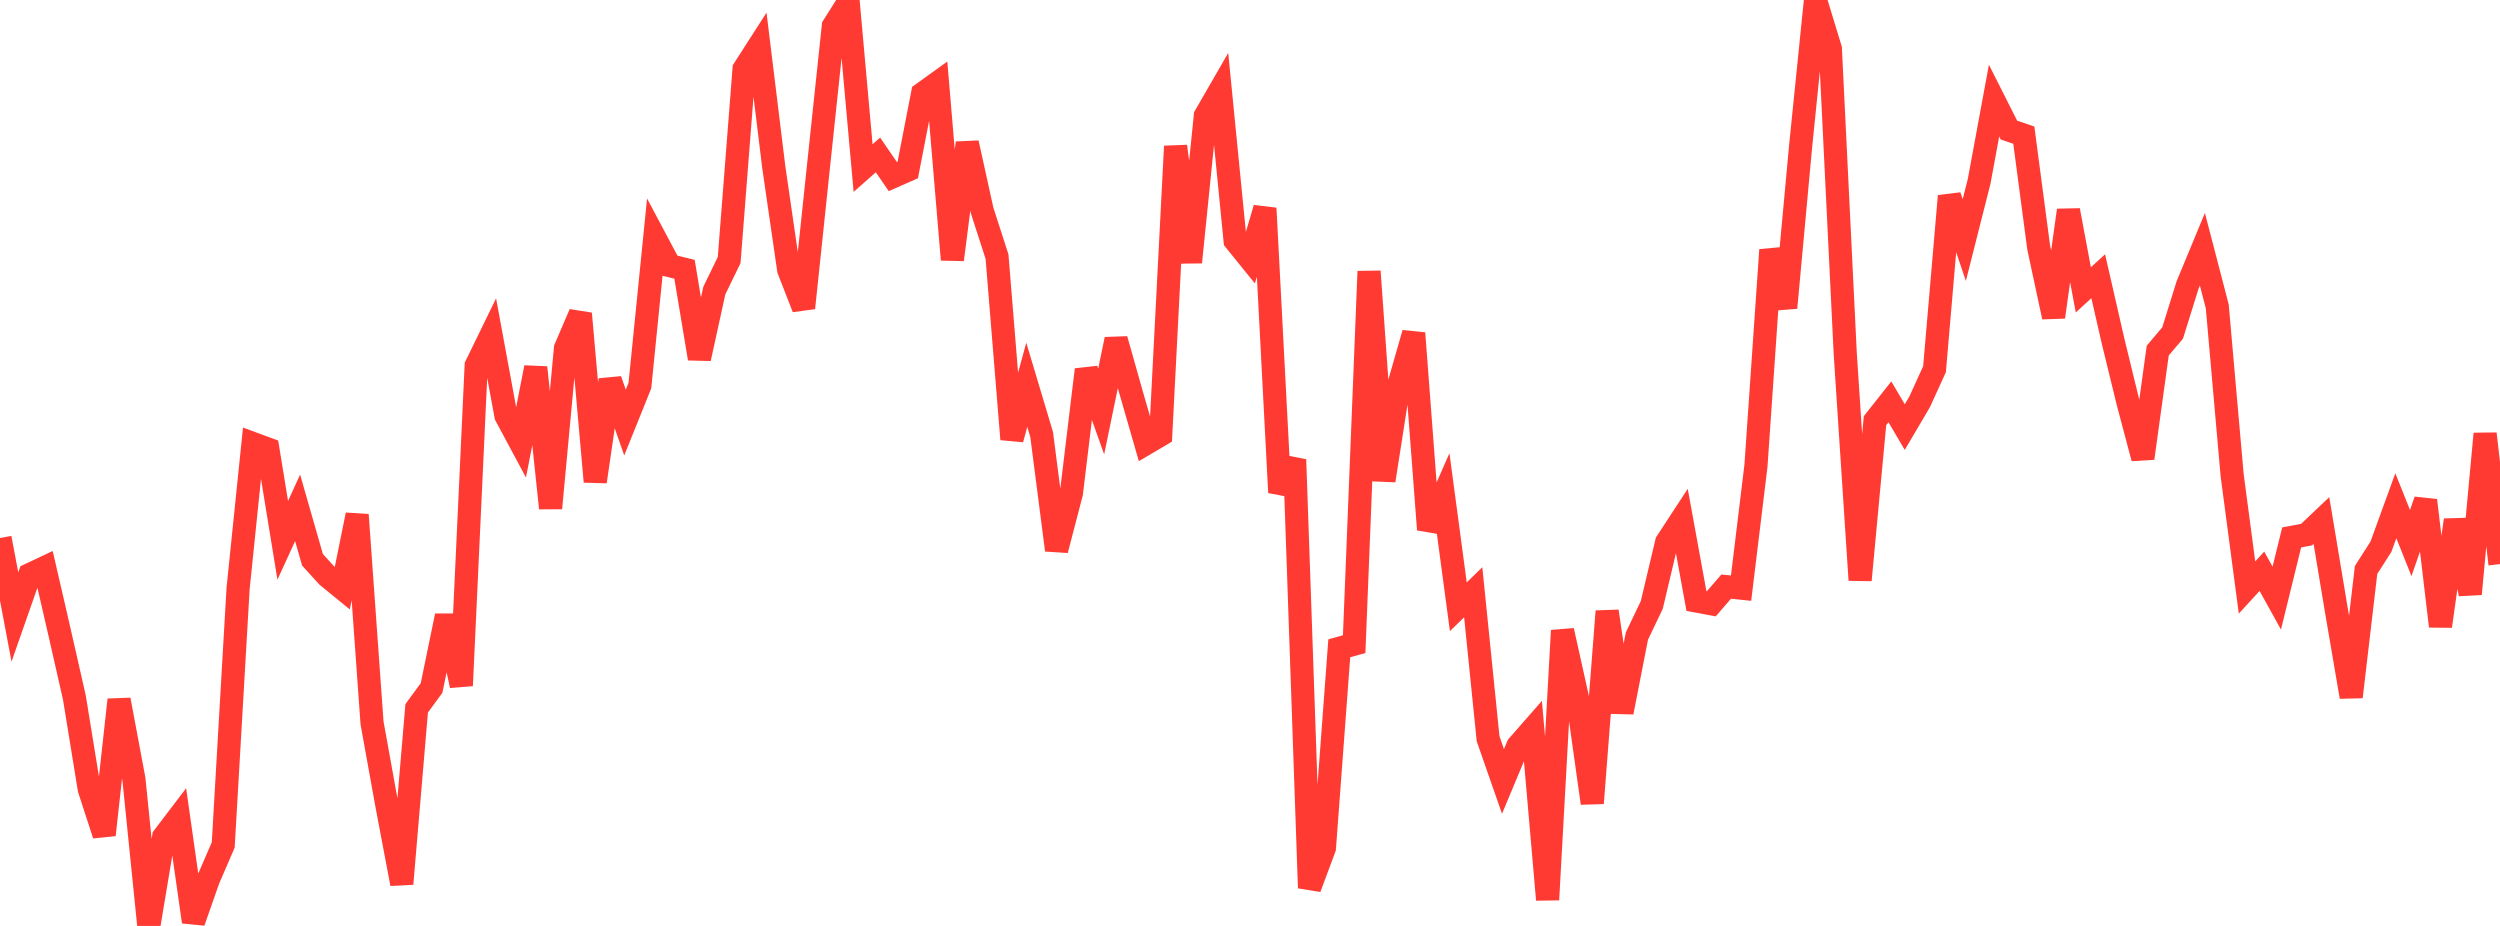 <?xml version="1.0" standalone="no"?>
<!DOCTYPE svg PUBLIC "-//W3C//DTD SVG 1.1//EN" "http://www.w3.org/Graphics/SVG/1.1/DTD/svg11.dtd">

<svg width="135" height="50" viewBox="0 0 135 50" preserveAspectRatio="none" 
  xmlns="http://www.w3.org/2000/svg"
  xmlns:xlink="http://www.w3.org/1999/xlink">


<polyline points="0.0, 29.054 0.804, 33.32 1.607, 31.029 2.411, 30.65 3.214, 34.134 4.018, 37.676 4.821, 42.614 5.625, 45.083 6.429, 37.788 7.232, 42.082 8.036, 50.0 8.839, 45.189 9.643, 44.133 10.446, 49.78 11.25, 47.489 12.054, 45.627 12.857, 31.777 13.661, 23.953 14.464, 24.249 15.268, 29.177 16.071, 27.424 16.875, 30.228 17.679, 31.114 18.482, 31.77 19.286, 27.8 20.089, 39.032 20.893, 43.483 21.696, 47.728 22.5, 38.249 23.304, 37.153 24.107, 33.255 24.911, 37.024 25.714, 19.74 26.518, 18.091 27.321, 22.448 28.125, 23.947 28.929, 19.844 29.732, 27.441 30.536, 18.805 31.339, 16.936 32.143, 26.009 32.946, 20.517 33.75, 22.818 34.554, 20.822 35.357, 12.831 36.161, 14.343 36.964, 14.541 37.768, 19.363 38.571, 15.696 39.375, 14.042 40.179, 3.729 40.982, 2.477 41.786, 9.039 42.589, 14.569 43.393, 16.63 44.196, 8.999 45.0, 1.409 45.804, 0.138 46.607, 9.076 47.411, 8.366 48.214, 9.54 49.018, 9.186 49.821, 5.052 50.625, 4.474 51.429, 14.022 52.232, 7.717 53.036, 11.372 53.839, 13.857 54.643, 23.719 55.446, 20.778 56.25, 23.467 57.054, 29.705 57.857, 26.624 58.661, 19.962 59.464, 22.22 60.268, 18.323 61.071, 21.165 61.875, 23.956 62.679, 23.481 63.482, 7.897 64.286, 14.16 65.089, 6.251 65.893, 4.857 66.696, 12.993 67.5, 13.986 68.304, 11.245 69.107, 26.595 69.911, 24.819 70.714, 47.95 71.518, 45.792 72.321, 35.008 73.125, 34.783 73.929, 14.653 74.732, 25.95 75.536, 20.798 76.339, 17.992 77.143, 28.598 77.946, 26.767 78.75, 32.766 79.554, 31.982 80.357, 39.892 81.161, 42.197 81.964, 40.277 82.768, 39.36 83.571, 48.585 84.375, 34.05 85.179, 37.666 85.982, 43.372 86.786, 33.009 87.589, 38.461 88.393, 34.347 89.196, 32.668 90.0, 29.277 90.804, 28.049 91.607, 32.453 92.411, 32.604 93.214, 31.677 94.018, 31.76 94.821, 25.156 95.625, 13.494 96.429, 16.619 97.232, 7.911 98.036, 0.0 98.839, 2.632 99.643, 19.092 100.446, 31.326 101.25, 22.716 102.054, 21.699 102.857, 23.063 103.661, 21.699 104.464, 19.936 105.268, 10.584 106.071, 12.963 106.875, 9.786 107.679, 5.432 108.482, 7.024 109.286, 7.3 110.089, 13.367 110.893, 17.118 111.696, 11.355 112.5, 15.653 113.304, 14.917 114.107, 18.427 114.911, 21.72 115.714, 24.745 116.518, 18.931 117.321, 17.983 118.125, 15.402 118.929, 13.461 119.732, 16.546 120.536, 25.662 121.339, 31.726 122.143, 30.848 122.946, 32.297 123.75, 29.02 124.554, 28.87 125.357, 28.108 126.161, 32.935 126.964, 37.631 127.768, 30.778 128.571, 29.521 129.375, 27.31 130.179, 29.323 130.982, 27.021 131.786, 33.817 132.589, 28.082 133.393, 32.075 134.196, 23.423 135.0, 30.461" fill="none" stroke="#ff3a33" stroke-width="1.25"/>

</svg>